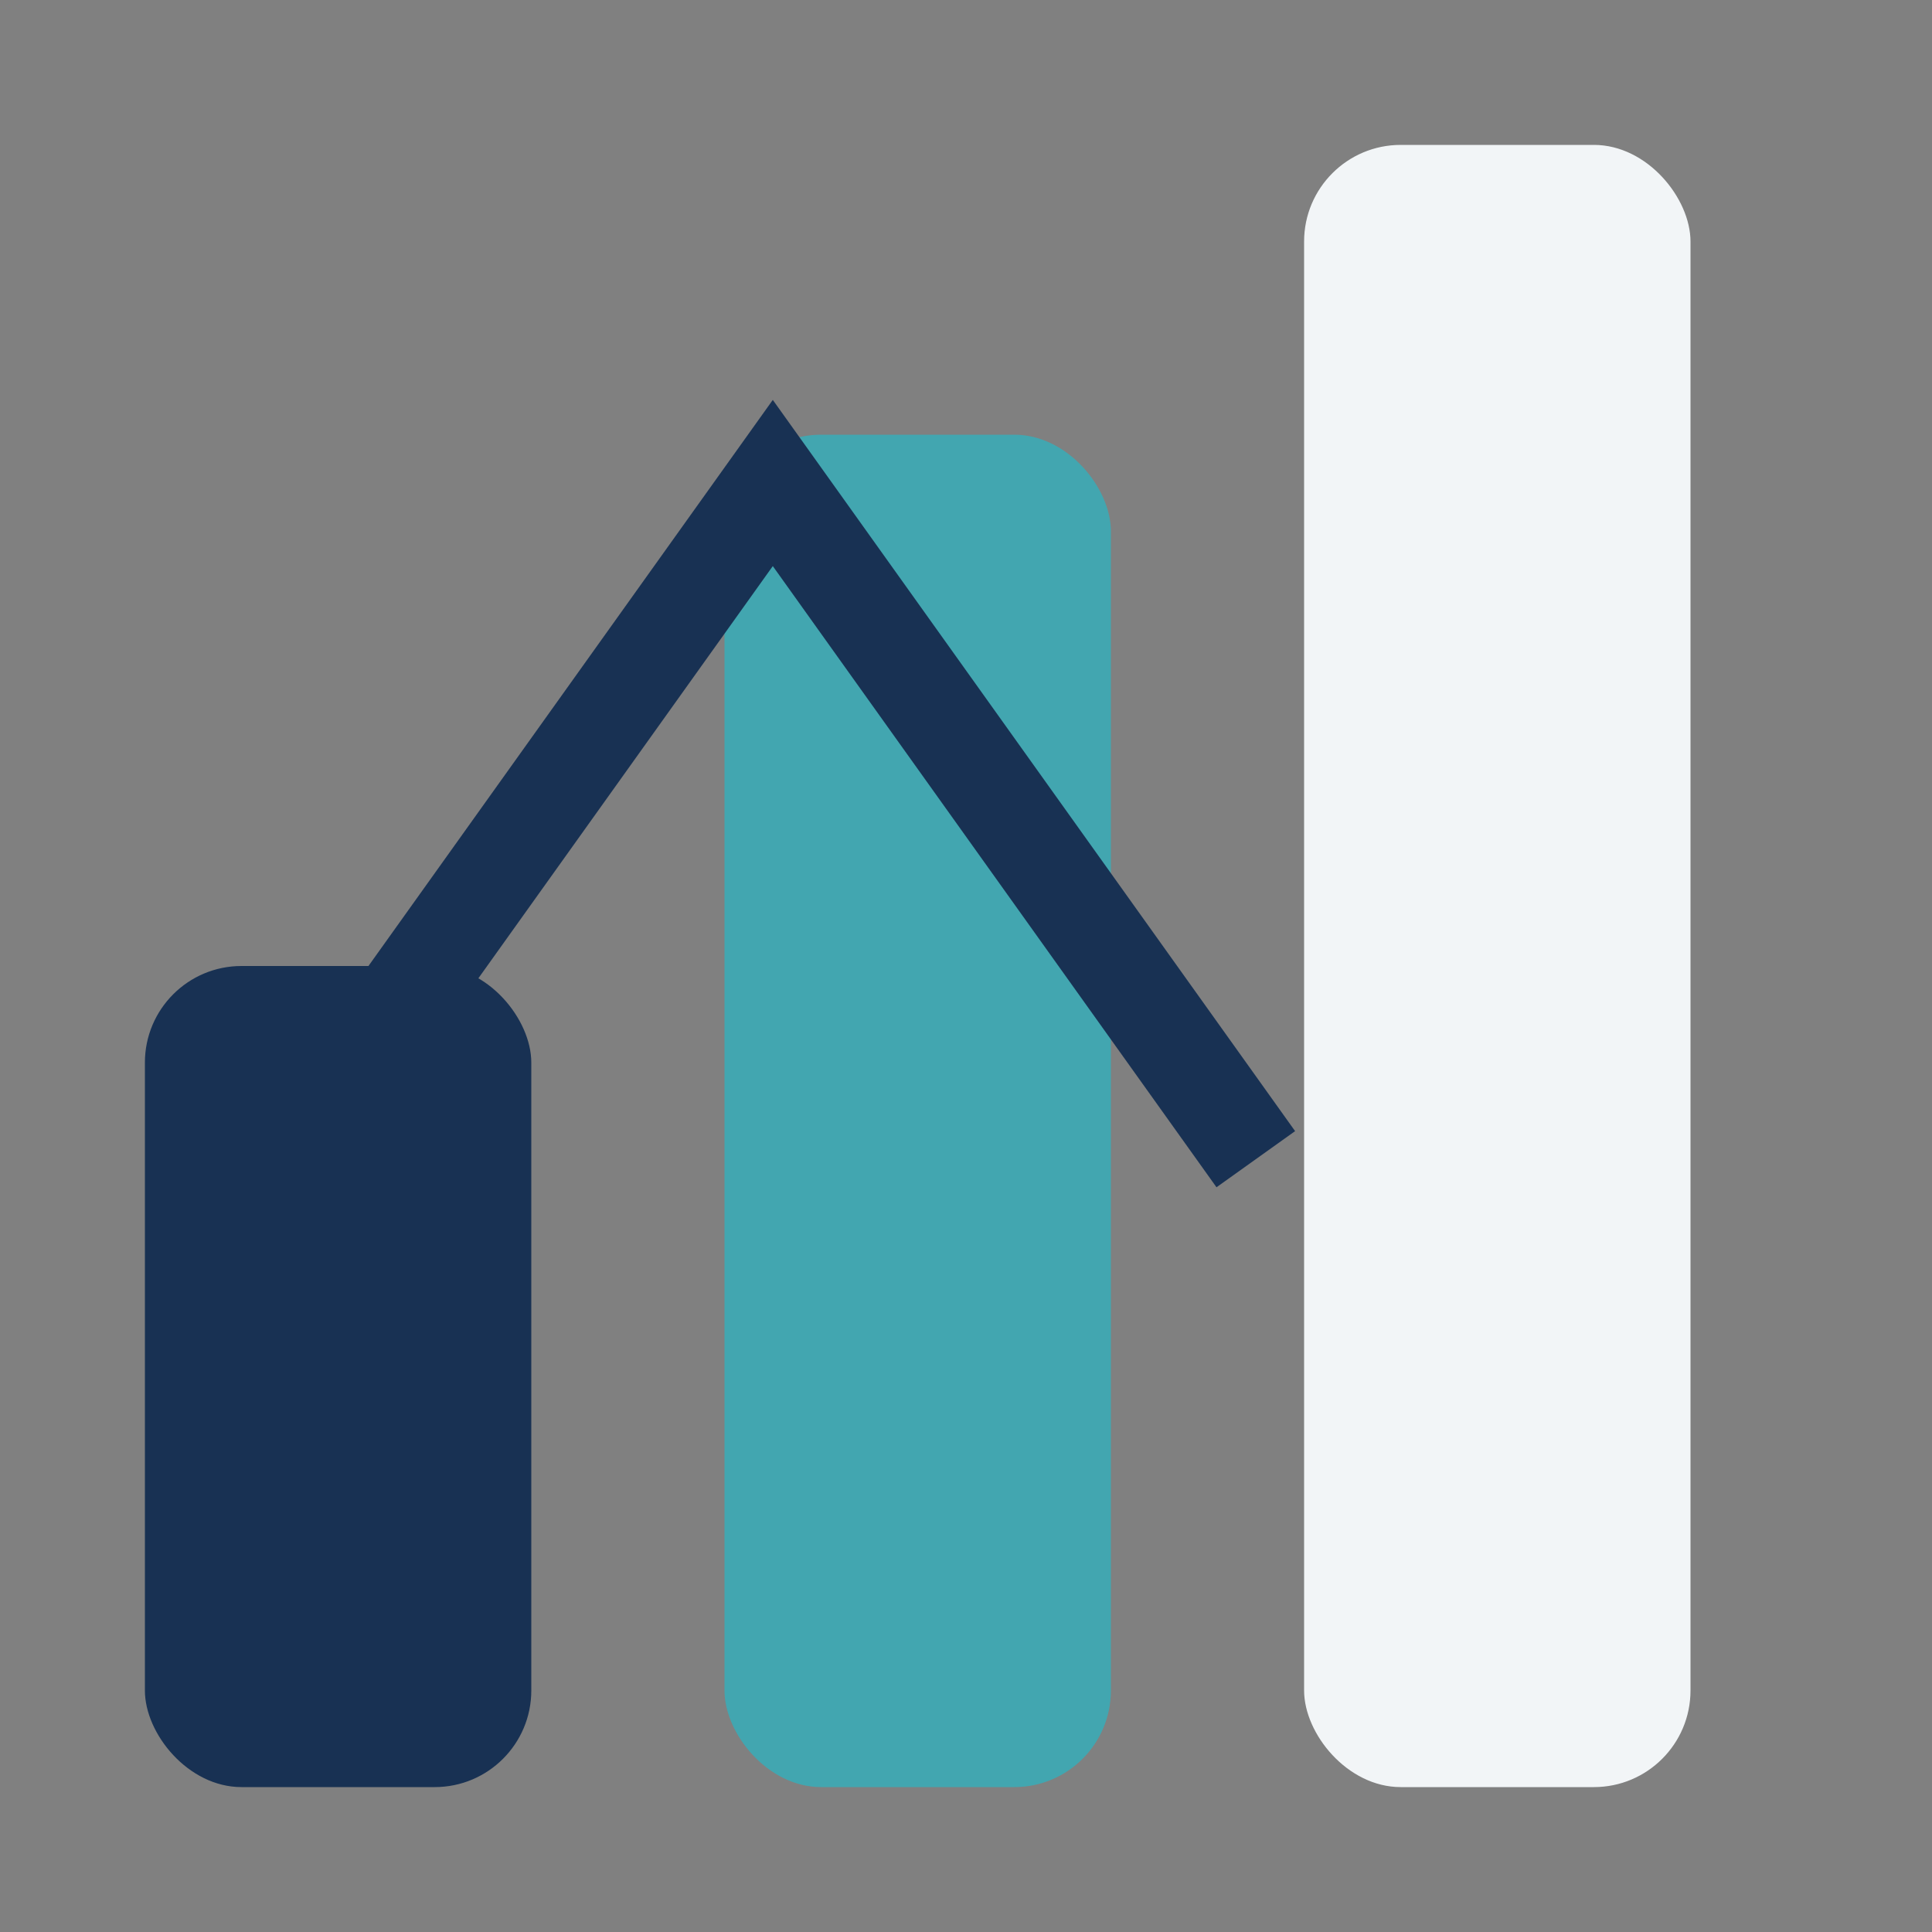 <?xml version="1.0" encoding="UTF-8"?>
<svg xmlns="http://www.w3.org/2000/svg" width="40" height="40" viewBox="0 0 40 40"><rect x="0" y="0" width="40" height="40" fill="#808080" stroke="none"/><rect x="3" y="20" width="8" height="17" rx="2" fill="#183153"/><rect x="15" y="9" width="8" height="28" rx="2" fill="#42A6B0"/><rect x="27" y="3" width="8" height="34" rx="2" fill="#F2F5F7"/><path d="M6 24l10-14 10 14" stroke="#183153" stroke-width="2" fill="none"/></svg>